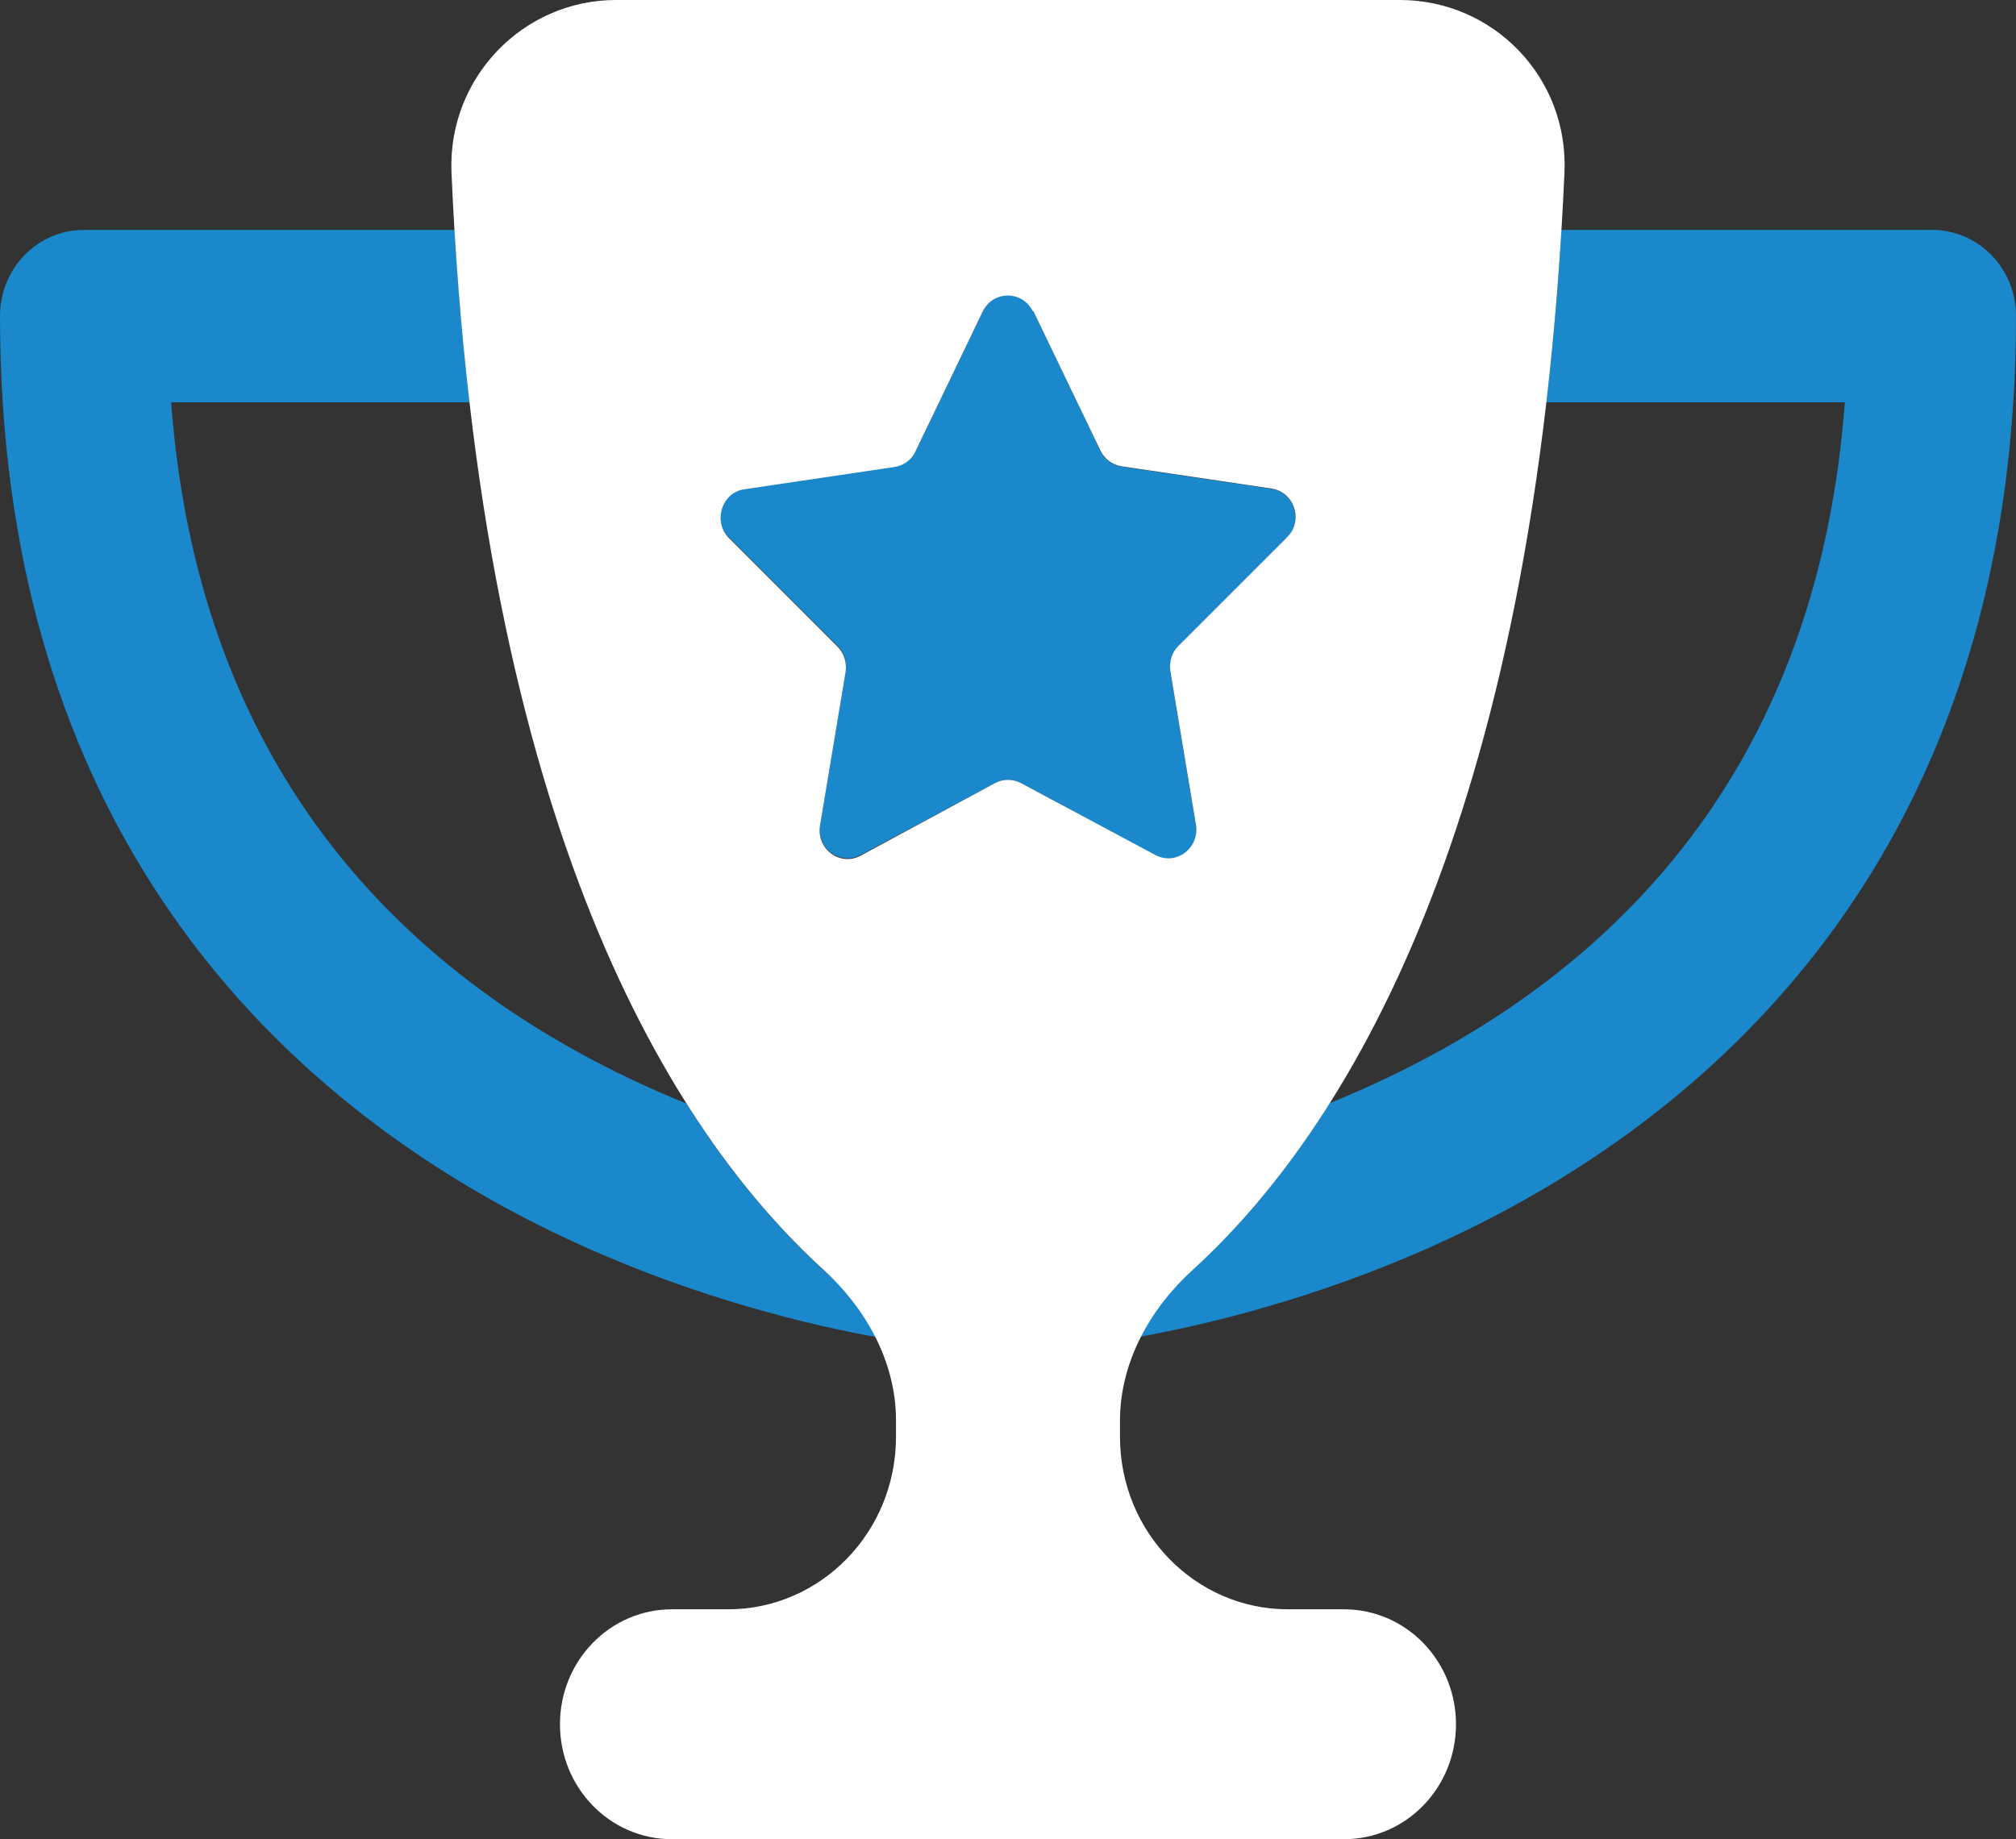 <svg width="80" height="73" viewBox="0 0 80 73" fill="none" xmlns="http://www.w3.org/2000/svg">
<rect x="0" y="0" width="80" height="73" fill="#333333" stroke="none"/>
<g clip-path="url(#clip0_3624_27811)">
<path d="M61.958 9.125C61.819 11.535 61.611 13.816 61.361 15.969H73.208C72.167 29.927 64.75 37.441 57.292 41.619C55.764 42.474 54.236 43.187 52.764 43.786C49.361 49.175 45.736 51.97 43.236 53.381C44.278 53.239 45.708 52.996 47.403 52.611C50.944 51.799 55.708 50.316 60.5 47.621C70.222 42.16 80 31.724 80 12.547C80 10.651 78.514 9.125 76.667 9.125H61.958ZM36.764 53.395C34.25 51.984 30.639 49.19 27.236 43.8C25.764 43.201 24.236 42.488 22.708 41.633C15.25 37.441 7.833 29.927 6.792 15.969H18.639C18.389 13.816 18.181 11.535 18.042 9.125H3.333C1.486 9.125 0 10.651 0 12.547C0 31.724 9.778 42.16 19.514 47.635C24.306 50.33 29.069 51.813 32.611 52.626C34.306 53.011 35.736 53.253 36.778 53.395H36.764ZM41 12.333C40.597 11.492 39.417 11.492 39.014 12.333L36.347 17.879C36.181 18.221 35.875 18.45 35.514 18.507L29.542 19.391C28.625 19.533 28.264 20.674 28.931 21.33L33.236 25.636C33.5 25.892 33.611 26.277 33.556 26.648L32.542 32.736C32.389 33.663 33.333 34.376 34.153 33.934L39.486 31.082C39.806 30.911 40.194 30.911 40.514 31.082L45.847 33.962C46.667 34.404 47.611 33.691 47.458 32.764L46.444 26.662C46.389 26.291 46.5 25.921 46.764 25.65L51.069 21.344C51.722 20.688 51.361 19.533 50.458 19.405L44.5 18.521C44.139 18.464 43.819 18.236 43.667 17.894L41 12.333Z" fill="#1A88CA"/>
<path d="M32.666 50.387C34.36 51.927 35.555 54.051 35.555 56.375V57.031C35.555 60.81 32.569 63.875 28.888 63.875H26.666C24.207 63.875 22.221 65.914 22.221 68.438C22.221 70.961 24.207 73 26.666 73H53.332C55.791 73 57.777 70.961 57.777 68.438C57.777 65.914 55.791 63.875 53.332 63.875H51.11C47.43 63.875 44.444 60.81 44.444 57.031V56.39C44.444 54.066 45.638 51.941 47.332 50.401C53.305 44.955 60.93 32.935 62.082 6.844C62.249 3.065 59.249 0 55.555 0H24.444C20.763 0 17.763 3.08 17.916 6.844C19.055 32.935 26.694 44.941 32.666 50.387ZM40.999 12.333L43.666 17.879C43.832 18.221 44.138 18.45 44.499 18.507L50.457 19.391C51.374 19.533 51.735 20.674 51.069 21.33L46.763 25.636C46.499 25.892 46.388 26.277 46.444 26.648L47.457 32.736C47.61 33.663 46.666 34.376 45.846 33.934L40.513 31.082C40.194 30.911 39.805 30.911 39.485 31.082L34.152 33.962C33.332 34.404 32.388 33.691 32.541 32.764L33.555 26.676C33.61 26.306 33.499 25.935 33.235 25.664L28.93 21.358C28.277 20.702 28.638 19.547 29.541 19.419L35.499 18.535C35.86 18.478 36.18 18.25 36.332 17.908L38.999 12.361C39.402 11.52 40.582 11.52 40.985 12.361L40.999 12.333Z" fill="white"/>
</g>
<defs>
<clipPath id="clip0_3624_27811">
<rect width="80" height="73" fill="white"/>
</clipPath>
</defs>
</svg>
